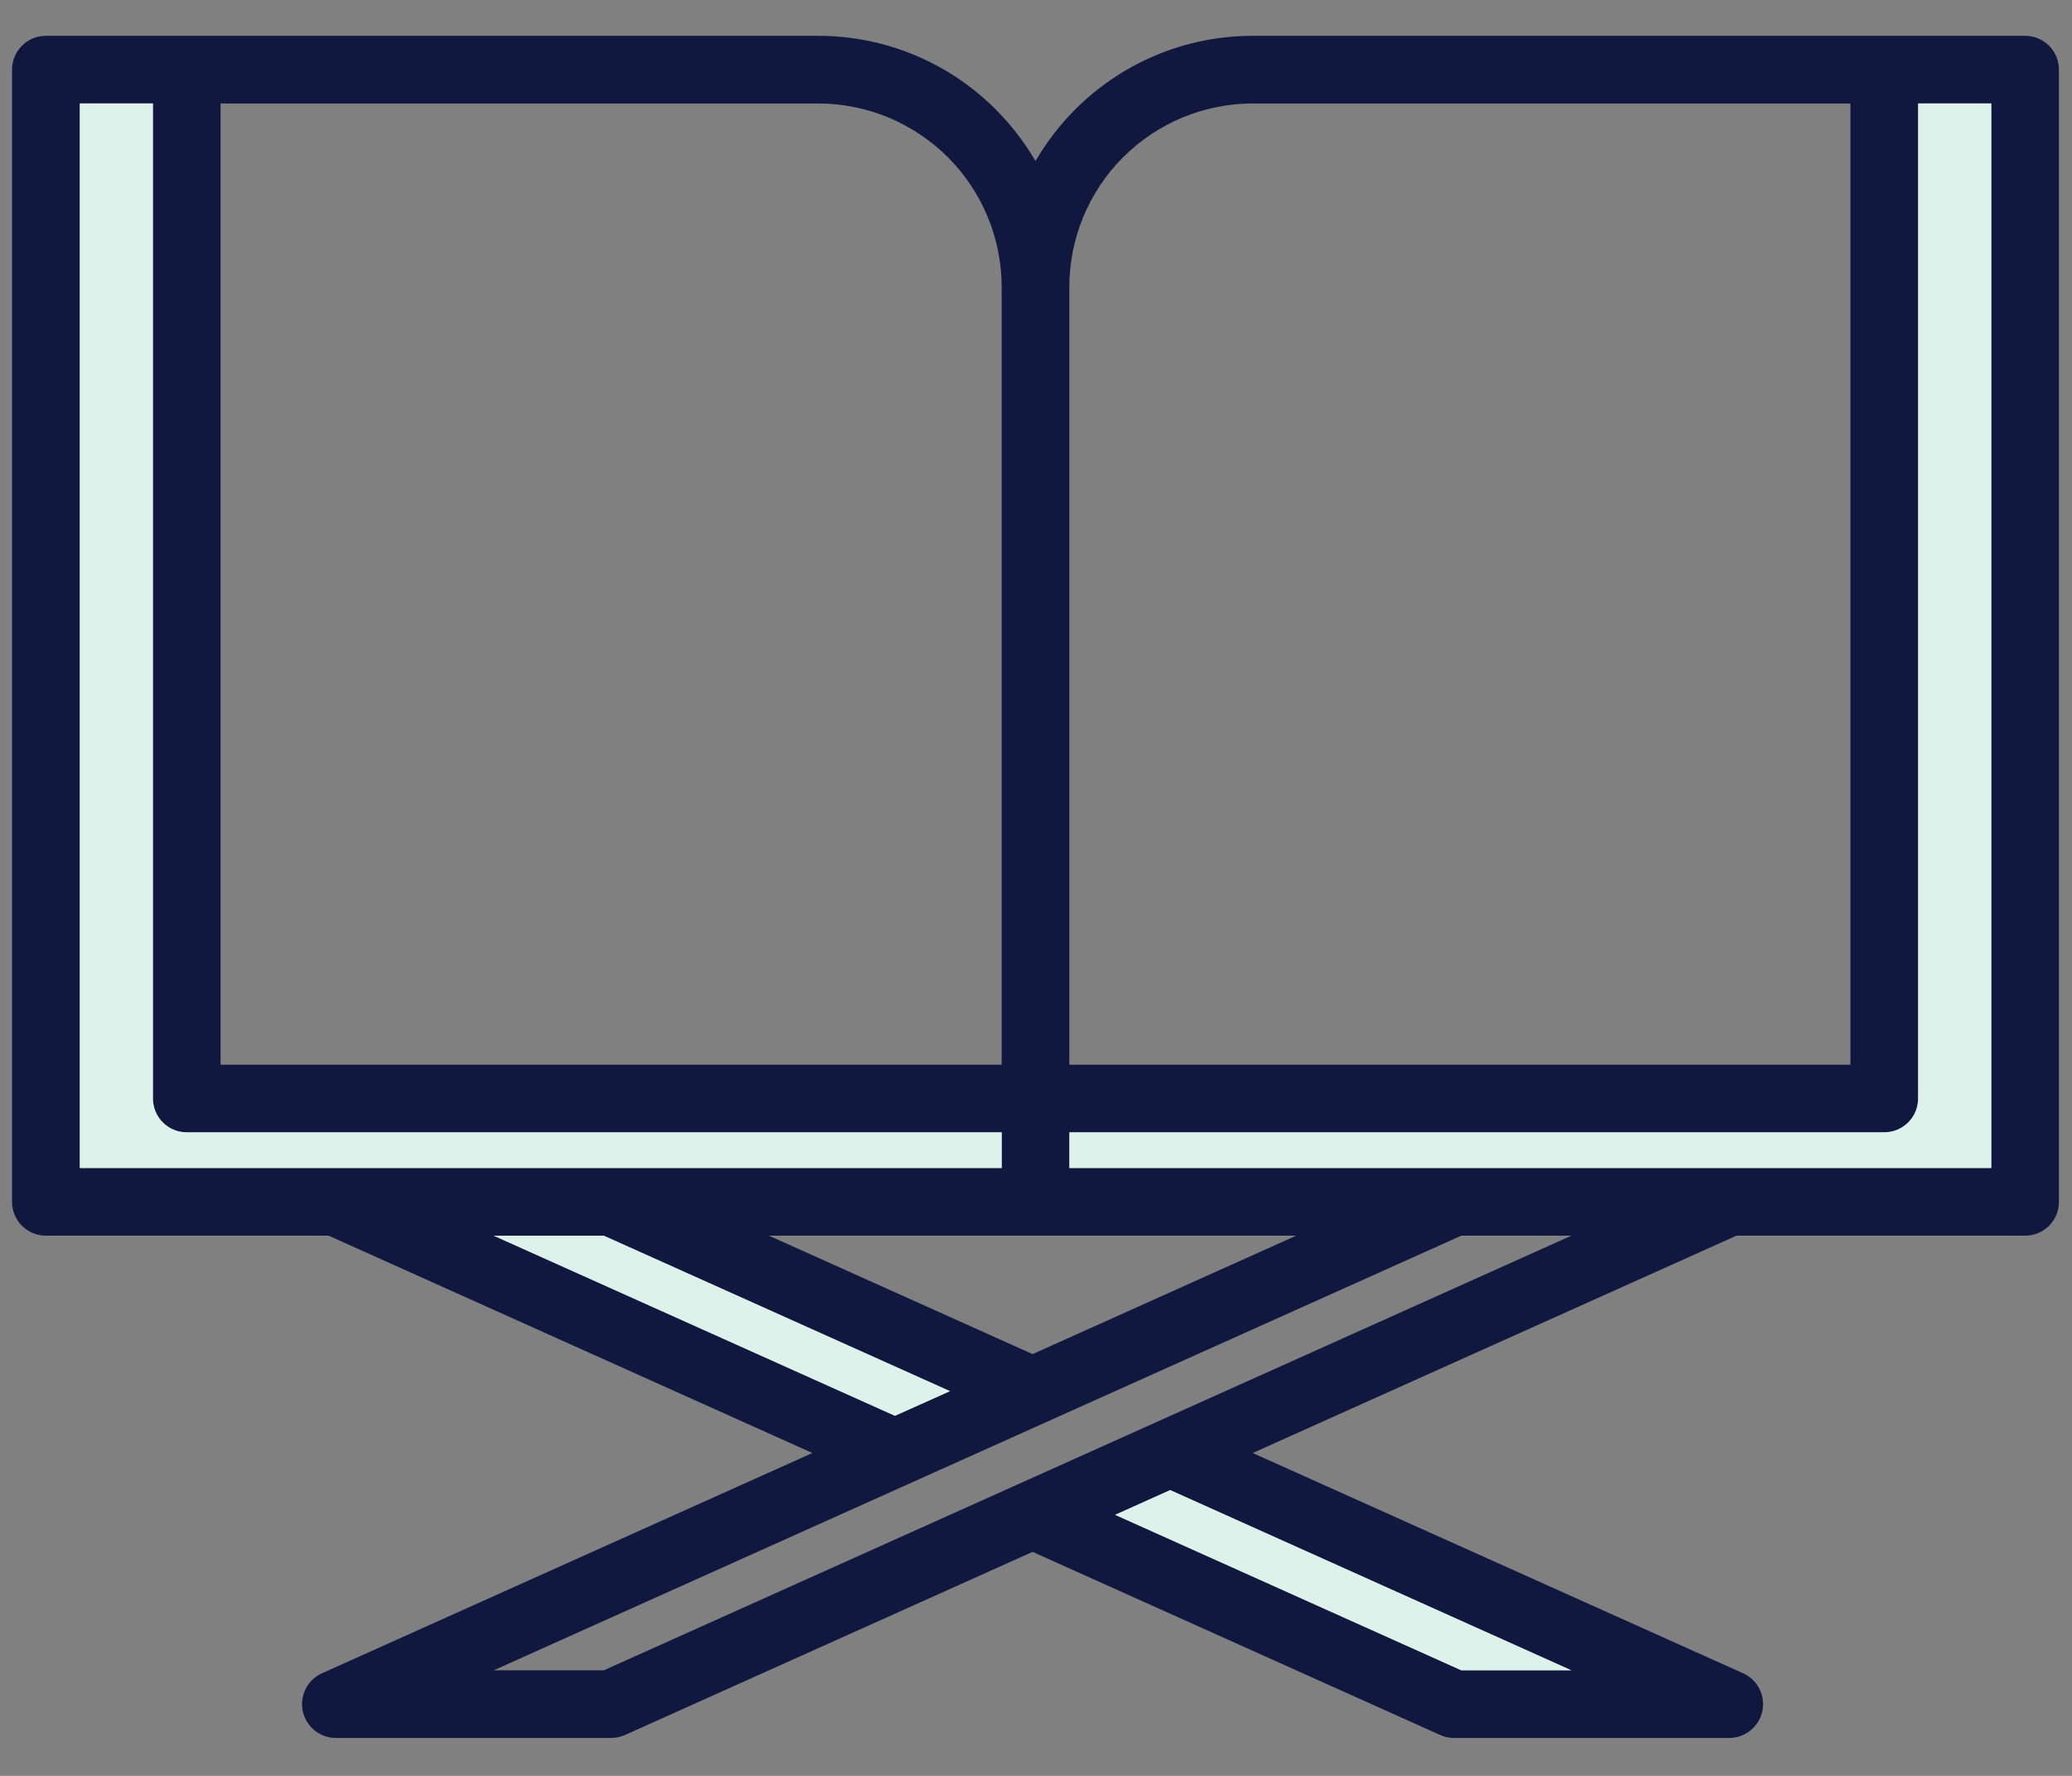 <svg width="49" height="42" viewBox="0 0 49 42" fill="none" xmlns="http://www.w3.org/2000/svg">
<rect x="0" y="0" width="49" height="42" fill="#808080" stroke="none"/>
<path fill-rule="evenodd" clip-rule="evenodd" d="M7.772 29.224H1.085C0.644 29.224 0.285 28.866 0.285 28.424V1.647C0.285 1.205 0.644 0.847 1.085 0.847H19.344C20.985 0.847 22.471 1.512 23.547 2.587L23.547 2.588C23.911 2.952 24.228 3.363 24.488 3.81C24.748 3.362 25.065 2.951 25.429 2.587C26.504 1.512 27.99 0.847 29.632 0.847H47.891C48.333 0.847 48.691 1.205 48.691 1.647V28.424C48.691 28.866 48.333 29.224 47.891 29.224H41.065L29.625 34.364L41.222 39.573C41.566 39.728 41.755 40.102 41.676 40.471C41.597 40.839 41.271 41.103 40.894 41.103H34.385C34.272 41.103 34.161 41.079 34.058 41.033L24.419 36.702L14.78 41.033C14.677 41.079 14.565 41.103 14.452 41.103H7.943C7.566 41.103 7.24 40.839 7.161 40.471C7.082 40.102 7.271 39.728 7.615 39.573L19.212 34.364L7.772 29.224ZM3.616 2.447C2.548 2.447 1.885 2.447 1.885 2.447V27.624H23.688V26.781H4.416C3.974 26.781 3.616 26.423 3.616 25.981V2.447ZM19.344 2.447H5.216V25.181H23.688V6.79C23.688 5.638 23.23 4.533 22.416 3.719C21.601 2.904 20.496 2.447 19.344 2.447ZM43.76 2.447H29.632C28.48 2.447 27.375 2.904 26.56 3.719C25.746 4.533 25.288 5.638 25.288 6.79V25.181H43.76V2.447ZM40.894 27.624C44.392 27.624 47.091 27.624 47.091 27.624V2.447H45.36V25.981C45.36 26.423 45.002 26.781 44.56 26.781H25.288V27.624C25.288 27.624 29.598 27.624 34.385 27.624H40.894ZM27.345 33.634L37.161 29.224H34.557L21.492 35.093L11.676 39.503H14.28L27.345 33.634ZM26.371 35.826L34.557 39.503H37.161L27.673 35.241L26.371 35.826ZM11.676 29.224L21.164 33.486L22.466 32.901L14.28 29.224H11.676ZM30.652 29.224H18.185L24.419 32.025L30.652 29.224Z" fill="#101840"/>
<path fill-rule="evenodd" clip-rule="evenodd" d="M3.617 2.446V25.979C3.617 26.421 3.975 26.779 4.417 26.779H23.69V27.624H1.887V2.446H3.617Z" fill="#DCF2EA"/>
<path fill-rule="evenodd" clip-rule="evenodd" d="M11.676 29.225H14.28L22.466 32.901L21.164 33.484L11.676 29.225Z" fill="#DCF2EA"/>
<path fill-rule="evenodd" clip-rule="evenodd" d="M26.371 35.826L27.673 35.24L37.161 39.503H34.557L26.371 35.826Z" fill="#DCF2EA"/>
<path fill-rule="evenodd" clip-rule="evenodd" d="M40.895 27.624H25.289V26.779H44.561C45.003 26.779 45.361 26.421 45.361 25.979V2.446H47.092V27.624H40.895Z" fill="#DCF2EA"/>
</svg>